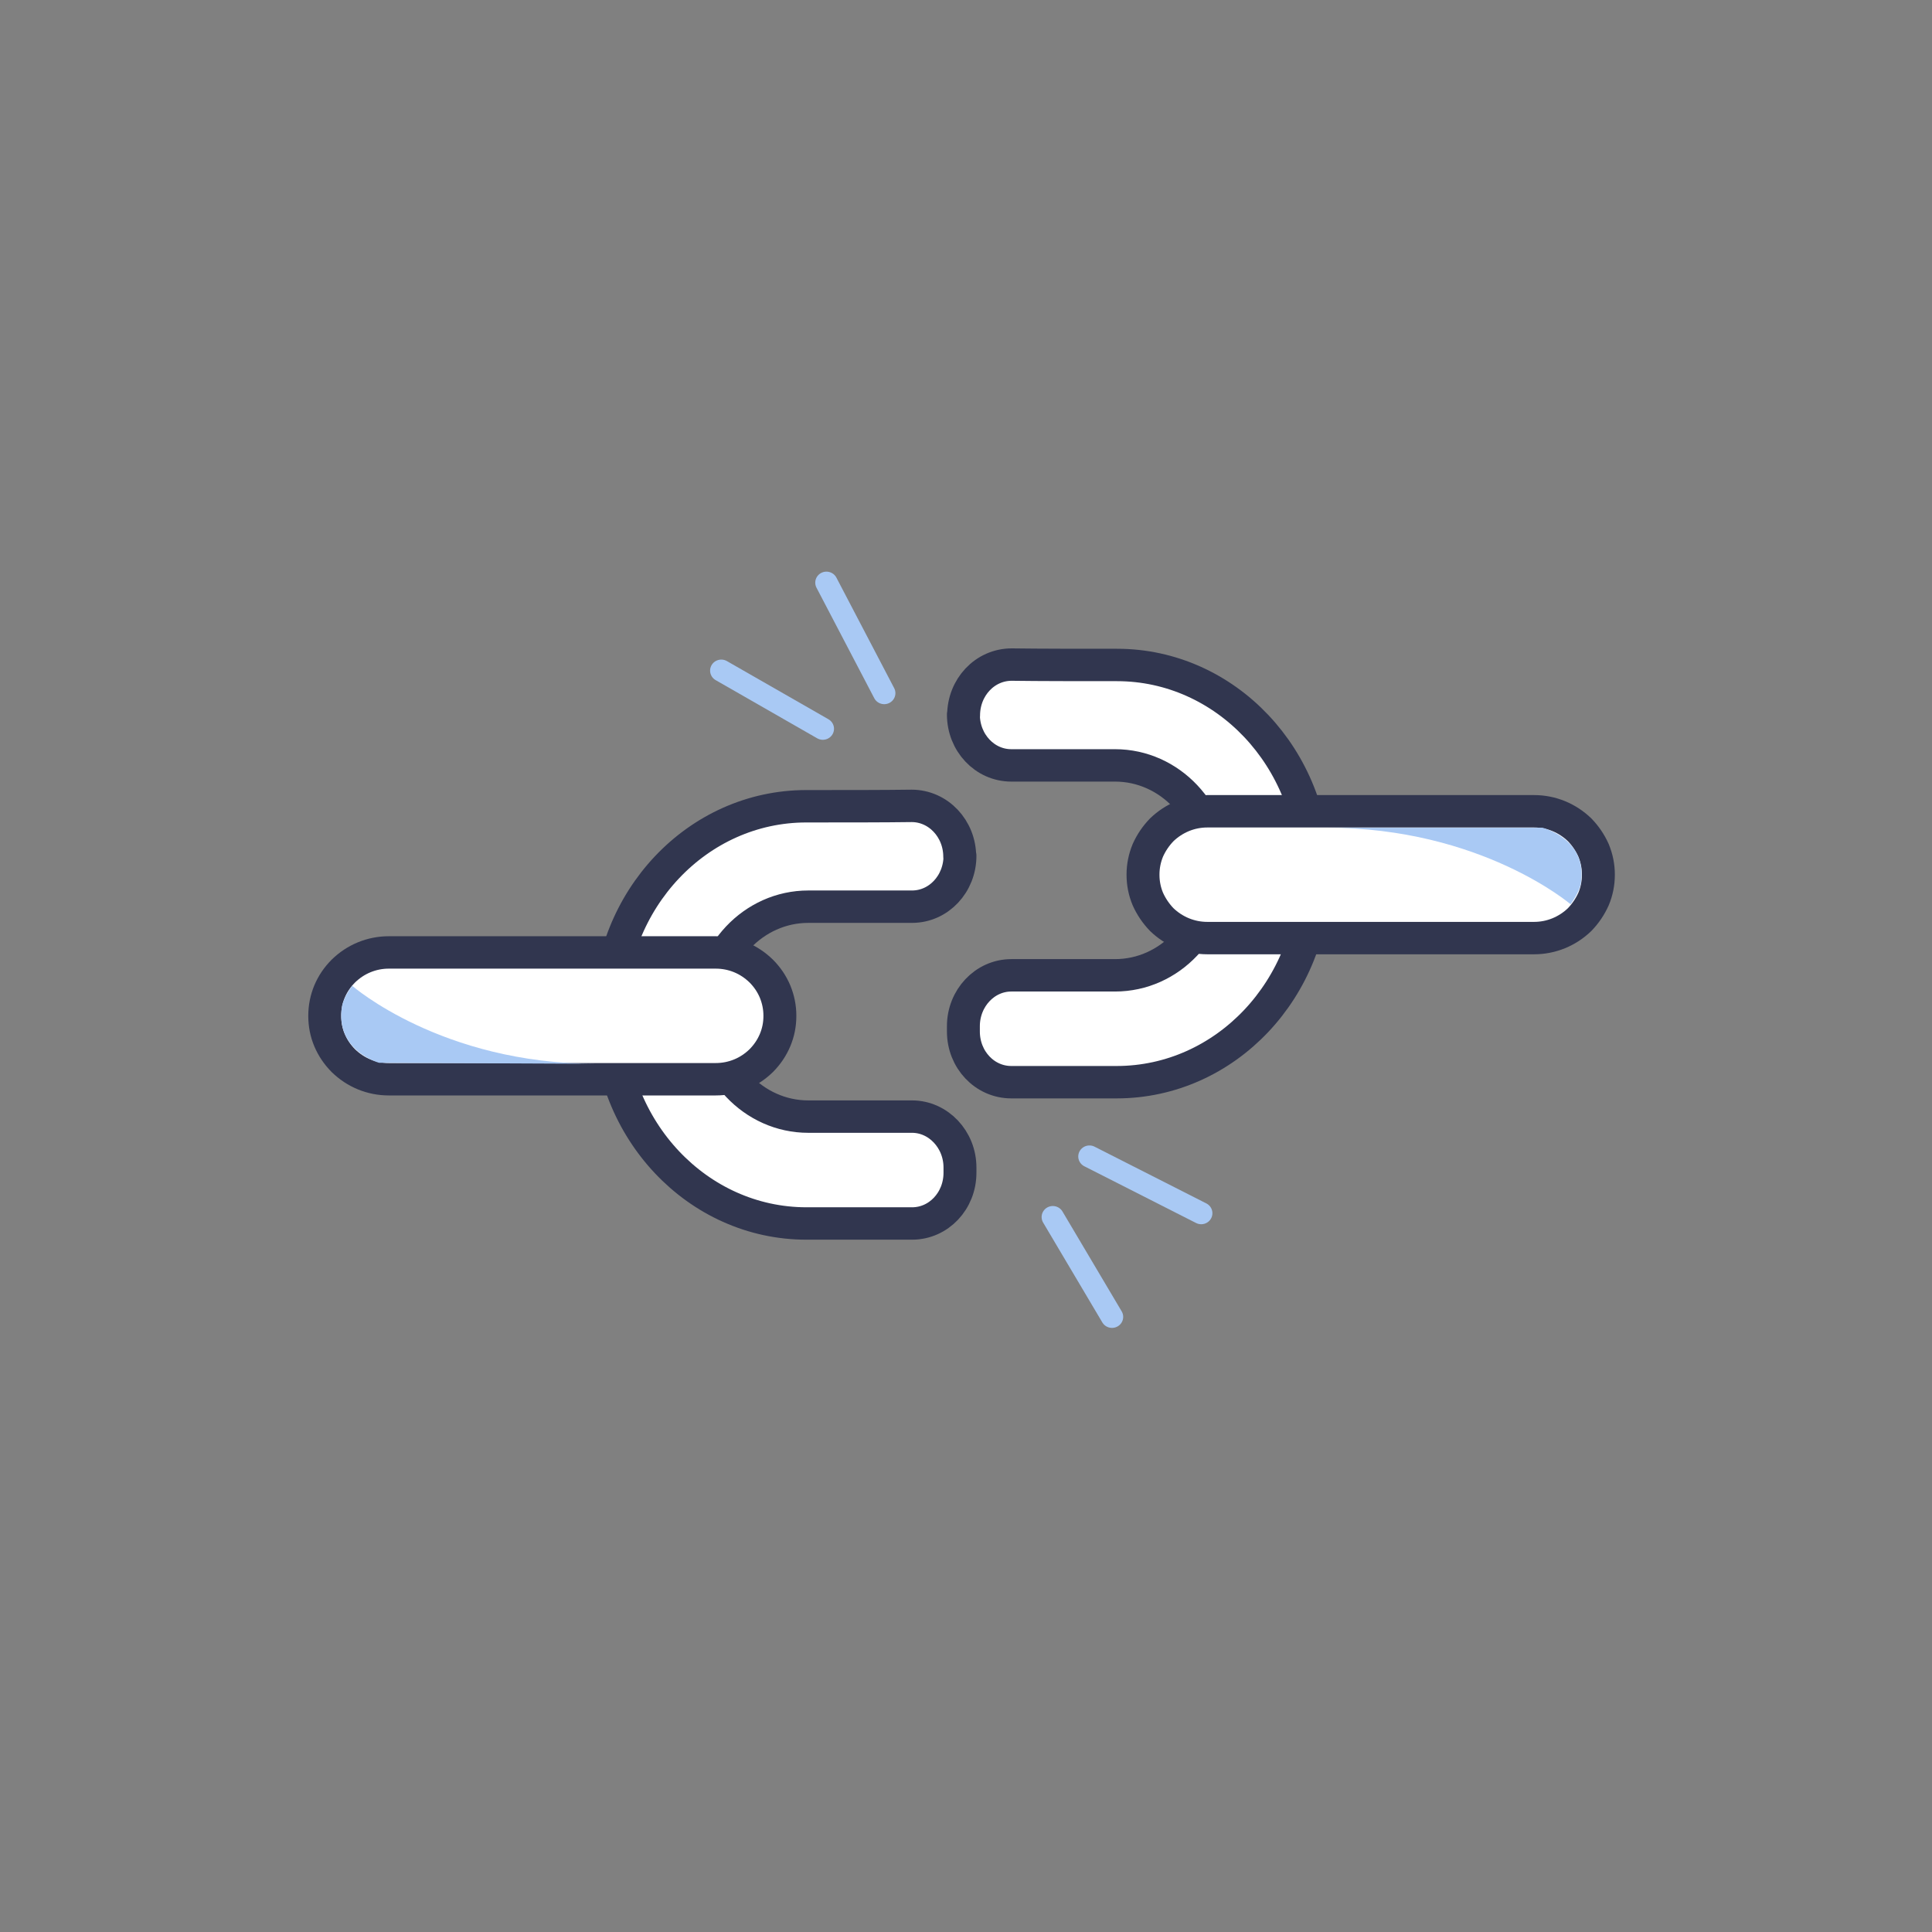<svg xmlns="http://www.w3.org/2000/svg" xmlns:xlink="http://www.w3.org/1999/xlink" width="50" zoomAndPan="magnify" viewBox="0 0 37.5 37.5" height="50" preserveAspectRatio="xMidYMid meet" version="1.0"><rect x="0" y="0" width="37.5" height="37.5" fill="#808080" stroke="none"/><path stroke-linecap="round" transform="matrix(0.639, 0, 0, 0.629, 2.371, 5.854)" fill-opacity="1" fill="#ffffff" fill-rule="nonzero" stroke-linejoin="round" d="M 25.553 12.741 C 25.553 13.61 26.201 14.312 27.008 14.312 L 30.159 14.312 C 31.823 14.312 33.169 15.759 33.169 17.548 C 33.169 19.343 31.823 20.79 30.159 20.79 L 27.008 20.79 C 26.207 20.79 25.553 21.492 25.553 22.361 L 25.553 22.523 C 25.553 23.392 26.201 24.088 27.008 24.088 L 30.208 24.088 C 33.517 24.088 36.203 21.2 36.203 17.647 C 36.203 14.089 33.517 11.213 30.22 11.213 C 29.027 11.213 27.877 11.213 27.021 11.201 C 26.207 11.201 25.559 11.902 25.559 12.772 Z M 25.553 12.741 " stroke="#31364f" stroke-width="1" stroke-opacity="1" stroke-miterlimit="4"/><path stroke-linecap="round" transform="matrix(0.639, 0, 0, 0.629, 2.371, 5.854)" fill-opacity="1" fill="#ffffff" fill-rule="nonzero" stroke-linejoin="round" d="M 32.961 15.728 L 42.889 15.728 C 43.146 15.728 43.397 15.778 43.636 15.877 C 43.874 15.977 44.088 16.12 44.272 16.3 C 44.449 16.486 44.59 16.697 44.694 16.933 C 44.792 17.175 44.841 17.424 44.841 17.678 L 44.841 17.691 C 44.841 17.945 44.792 18.2 44.694 18.436 C 44.59 18.672 44.449 18.883 44.272 19.07 C 44.088 19.25 43.874 19.393 43.636 19.492 C 43.397 19.591 43.146 19.641 42.889 19.641 L 32.961 19.641 C 32.704 19.641 32.453 19.591 32.214 19.492 C 31.976 19.393 31.762 19.25 31.578 19.07 C 31.401 18.883 31.26 18.672 31.156 18.436 C 31.058 18.2 31.009 17.945 31.009 17.691 L 31.009 17.678 C 31.009 17.424 31.058 17.175 31.156 16.933 C 31.26 16.697 31.401 16.486 31.578 16.3 C 31.762 16.12 31.976 15.977 32.214 15.877 C 32.453 15.778 32.704 15.728 32.961 15.728 Z M 32.961 15.728 " stroke="#31364f" stroke-width="1" stroke-opacity="1" stroke-miterlimit="4"/><path stroke-linecap="round" transform="matrix(0.639, 0, 0, 0.629, 2.371, 5.854)" fill-opacity="1" fill="#ffffff" fill-rule="nonzero" stroke-linejoin="round" d="M 25.449 17.101 C 25.449 17.97 24.8 18.672 23.993 18.672 L 20.842 18.672 C 19.178 18.672 17.832 20.119 17.832 21.908 C 17.832 23.703 19.178 25.15 20.842 25.15 L 23.993 25.15 C 24.788 25.15 25.449 25.852 25.449 26.721 L 25.449 26.883 C 25.449 27.752 24.8 28.448 23.993 28.448 L 20.787 28.448 C 17.478 28.448 14.798 25.56 14.798 22.007 C 14.798 18.449 17.478 15.573 20.781 15.573 C 21.968 15.573 23.118 15.573 23.98 15.561 C 24.788 15.561 25.442 16.262 25.442 17.132 Z M 25.449 17.101 " stroke="#31364f" stroke-width="1" stroke-opacity="1" stroke-miterlimit="4"/><path stroke-linecap="round" transform="matrix(-0.639, 0, 0, -0.629, 19.075, 33.584)" fill-opacity="1" fill="#ffffff" fill-rule="nonzero" stroke-linejoin="round" d="M 8.107 20.089 L 18.042 20.089 C 18.299 20.089 18.55 20.139 18.788 20.238 C 19.027 20.337 19.235 20.48 19.419 20.66 C 19.602 20.847 19.743 21.058 19.841 21.294 C 19.939 21.53 19.987 21.778 19.987 22.039 L 19.987 22.052 C 19.987 22.306 19.939 22.555 19.841 22.797 C 19.743 23.033 19.602 23.244 19.419 23.43 C 19.235 23.611 19.027 23.753 18.788 23.853 C 18.55 23.952 18.299 24.002 18.042 24.002 L 8.107 24.002 C 7.851 24.002 7.6 23.952 7.361 23.853 C 7.123 23.753 6.915 23.611 6.731 23.43 C 6.548 23.244 6.407 23.033 6.309 22.797 C 6.211 22.555 6.162 22.306 6.162 22.052 L 6.162 22.039 C 6.162 21.778 6.211 21.53 6.309 21.294 C 6.407 21.058 6.548 20.847 6.731 20.66 C 6.915 20.48 7.123 20.337 7.361 20.238 C 7.6 20.139 7.851 20.089 8.107 20.089 Z M 8.107 20.089 " stroke="#31364f" stroke-width="1" stroke-opacity="1" stroke-miterlimit="4"/><path stroke-linecap="round" transform="matrix(0.639, 0, 0, 0.629, 2.371, 5.854)" fill="none" stroke-linejoin="round" d="M 21.283 13.182 L 18.199 11.387 " stroke="#a9c9f4" stroke-width="0.68" stroke-opacity="1" stroke-miterlimit="4"/><path stroke-linecap="round" transform="matrix(0.639, 0, 0, 0.629, 2.371, 5.854)" fill="none" stroke-linejoin="round" d="M 23.148 12.083 L 21.393 8.673 " stroke="#a9c9f4" stroke-width="0.68" stroke-opacity="1" stroke-miterlimit="4"/><path stroke-linecap="round" transform="matrix(0.639, 0, 0, 0.629, 2.371, 5.854)" fill="none" stroke-linejoin="round" d="M 28.269 28.249 L 30.067 31.33 " stroke="#a9c9f4" stroke-width="0.68" stroke-opacity="1" stroke-miterlimit="4"/><path stroke-linecap="round" transform="matrix(0.639, 0, 0, 0.629, 2.371, 5.854)" fill="none" stroke-linejoin="round" d="M 29.382 26.38 L 32.777 28.131 " stroke="#a9c9f4" stroke-width="0.68" stroke-opacity="1" stroke-miterlimit="4"/><path fill="#a9c9f4" d="M 6.84 19.137 C 6.84 19.137 8.57 20.648 11.559 20.648 L 7.359 20.629 C 7.359 20.629 6.504 20.402 6.637 19.535 C 6.656 19.426 6.73 19.277 6.836 19.133 Z M 6.84 19.137 " fill-opacity="1" fill-rule="nonzero"/><path fill="#a9c9f4" d="M 30.484 17.551 C 30.484 17.551 28.75 16.066 25.754 16.066 L 29.938 16.066 C 29.938 16.066 30.824 16.281 30.684 17.148 C 30.664 17.258 30.59 17.406 30.484 17.551 Z M 30.484 17.551 " fill-opacity="1" fill-rule="nonzero"/></svg>